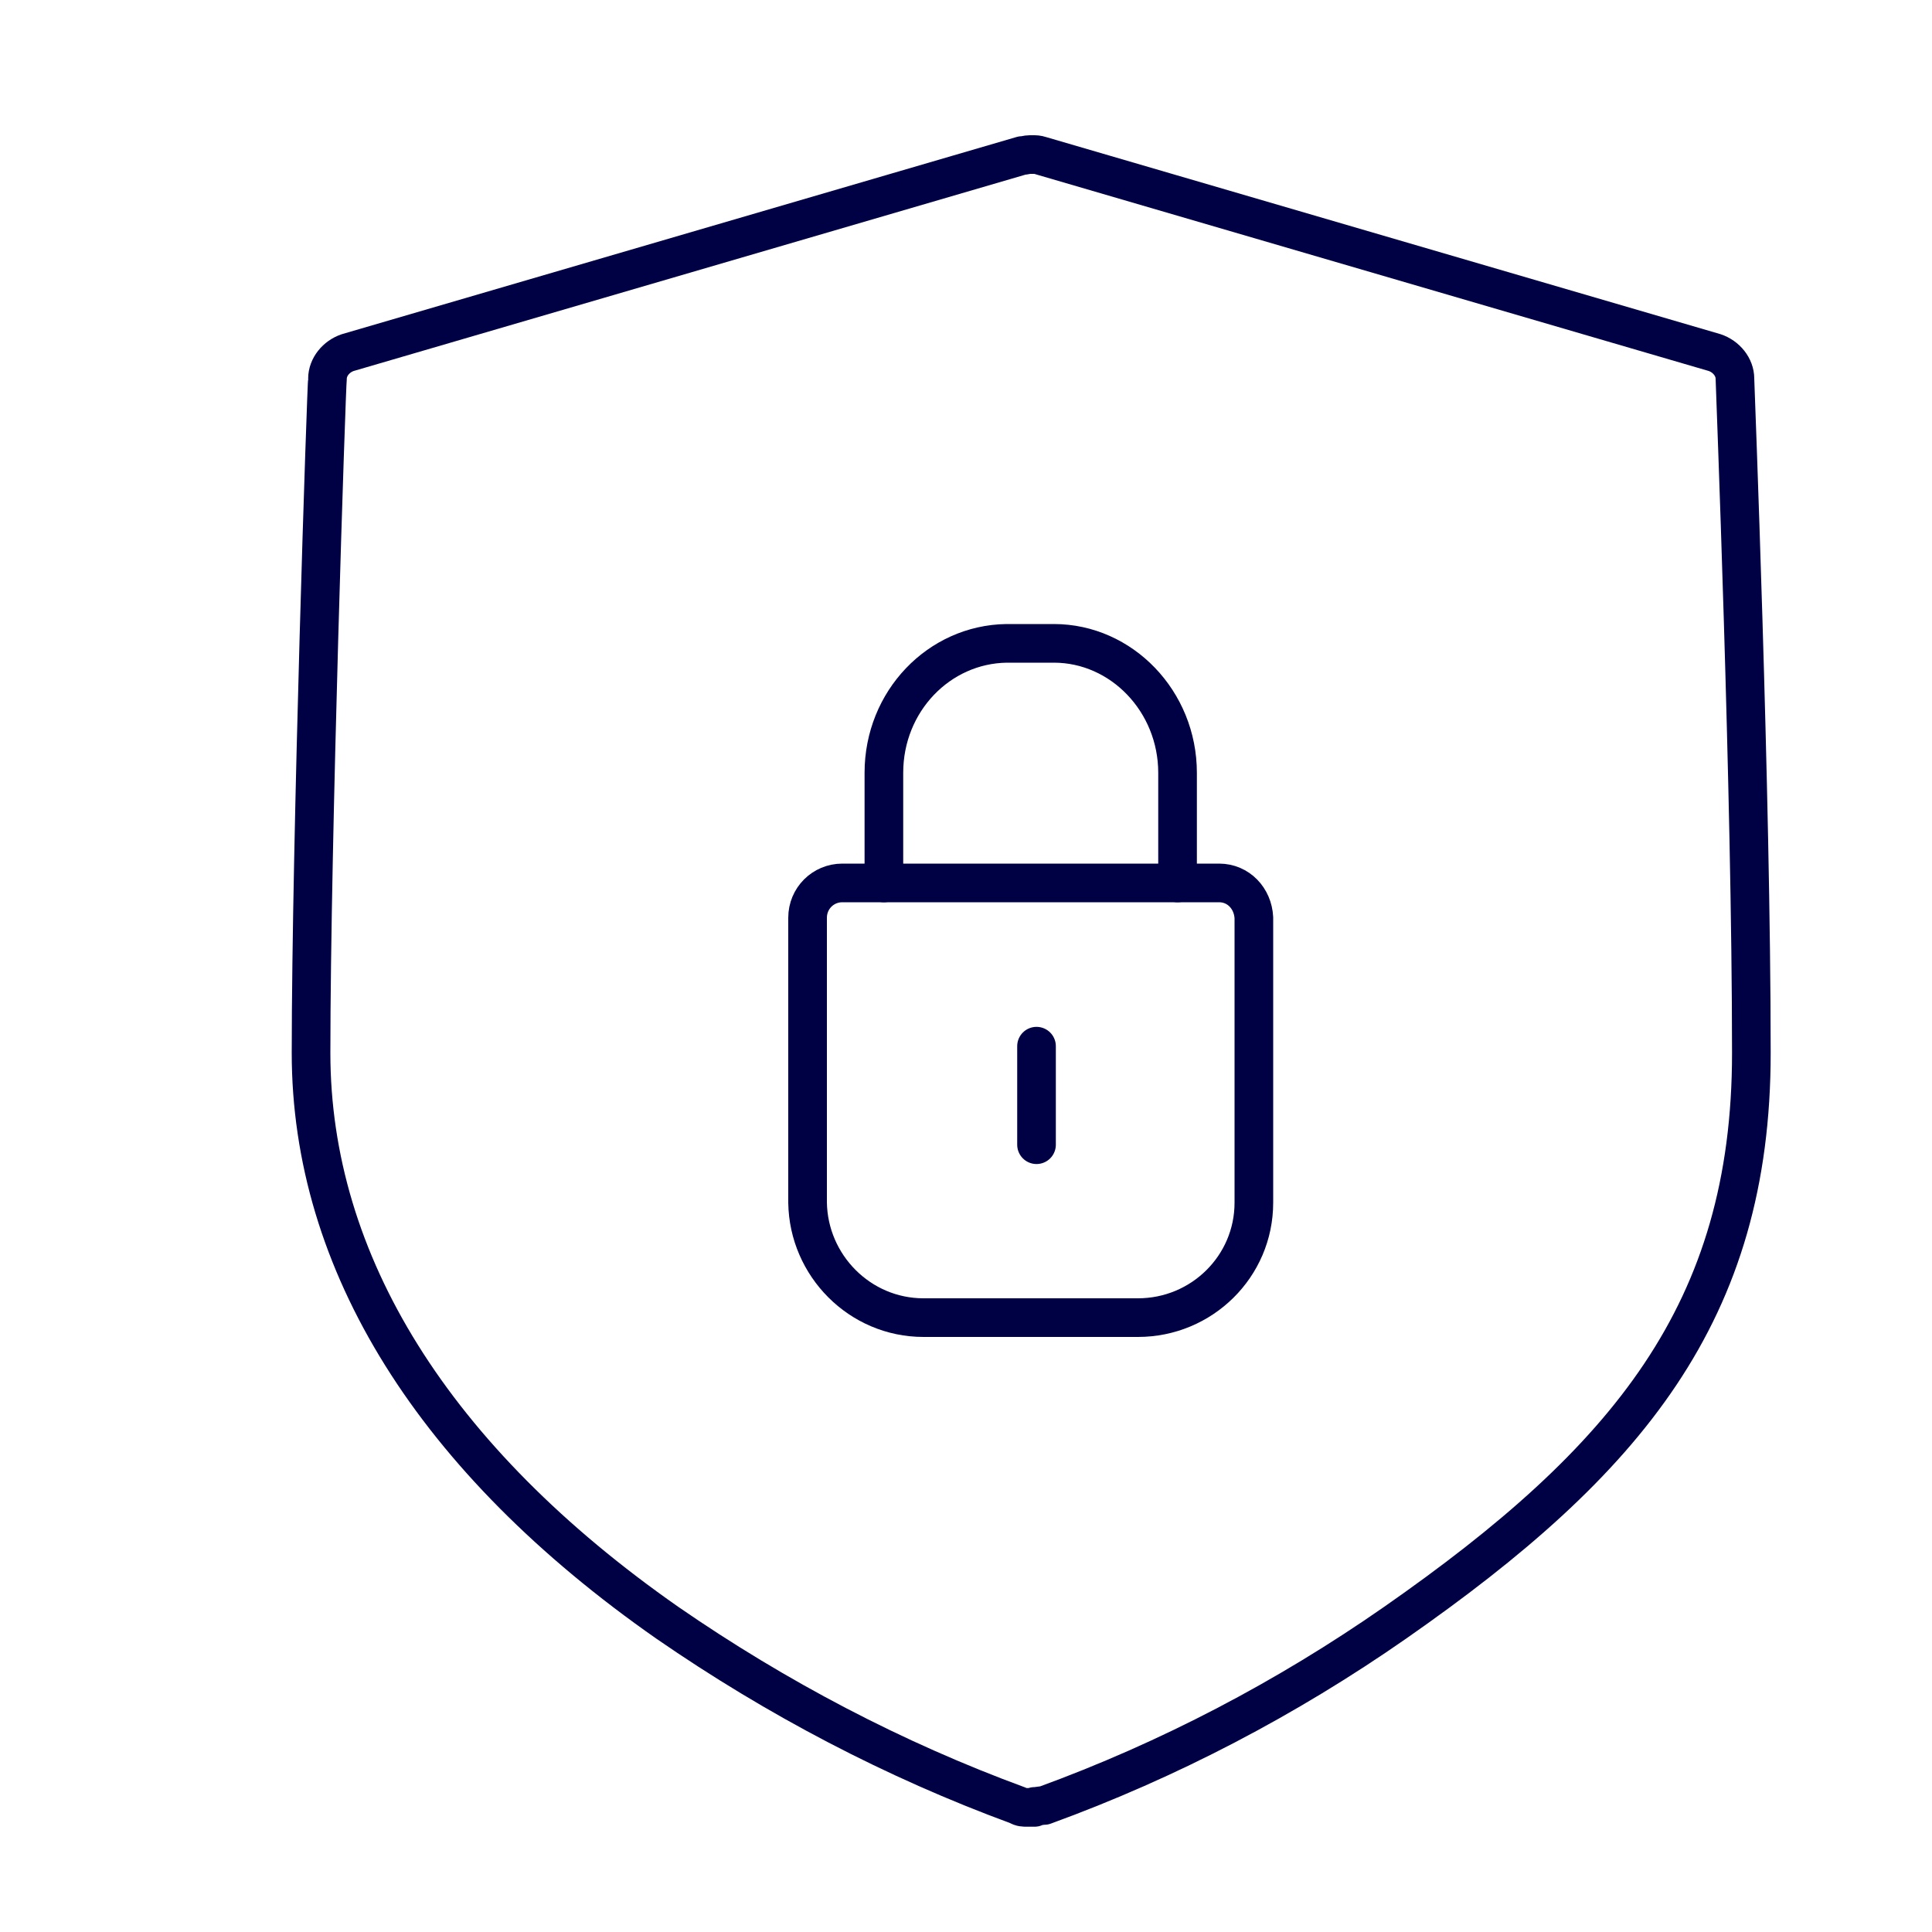 <?xml version="1.0" encoding="UTF-8"?>
<svg id="Layer_1" xmlns="http://www.w3.org/2000/svg" version="1.1" viewBox="0 0 200 200">
  <!-- Generator: Adobe Illustrator 29.5.0, SVG Export Plug-In . SVG Version: 2.1.0 Build 137)  -->
<defs>
    <style>
      .st0 {
        fill-rule: evenodd;
      }

      .st0, .st1 {
        fill: none;
        stroke: #000045;
        stroke-linecap: round;
        stroke-linejoin: round;
        stroke-width: 4px;
      }
    </style>
  </defs>
  <path class="st0" d="M107.1,187.1h-.8c-.3,0-.6,0-.9-.2-12.8-4.7-25-11.1-36.3-18.9-24.2-16.9-36.9-37.3-36.9-59s1.6-69.4,1.7-69.8c0-1.2.9-2.3,2.1-2.7l69.8-20.4c.3,0,.5-.1.8-.1h.3c.3,0,.5,0,.8.1l69.8,20.4c1.2.4,2.1,1.5,2.1,2.7,0,.4,1.7,43,1.7,69.8s-12.8,42.2-36.9,59c-11.2,7.8-23.4,14.2-36.3,18.9-.3,0-.7.1-1,.1Z"/>
  <g>
    <path class="st1" d="M87.2,91.4h39c2,0,3.5,1.6,3.6,3.6v29.5c0,6.6-5.4,11.9-12,11.9h-22.2c-6.6,0-11.9-5.4-12-11.9v-29.5c0-2,1.6-3.6,3.6-3.6h0Z"/>
    <path class="st1" d="M91.5,91.4v-11.4c0-7.4,5.7-13.3,12.7-13.4h4.9c7,0,12.8,6,12.8,13.4v11.4"/>
    <line class="st1" x1="107.3" y1="118.5" x2="107.3" y2="108.3"/>
  </g>
</svg>